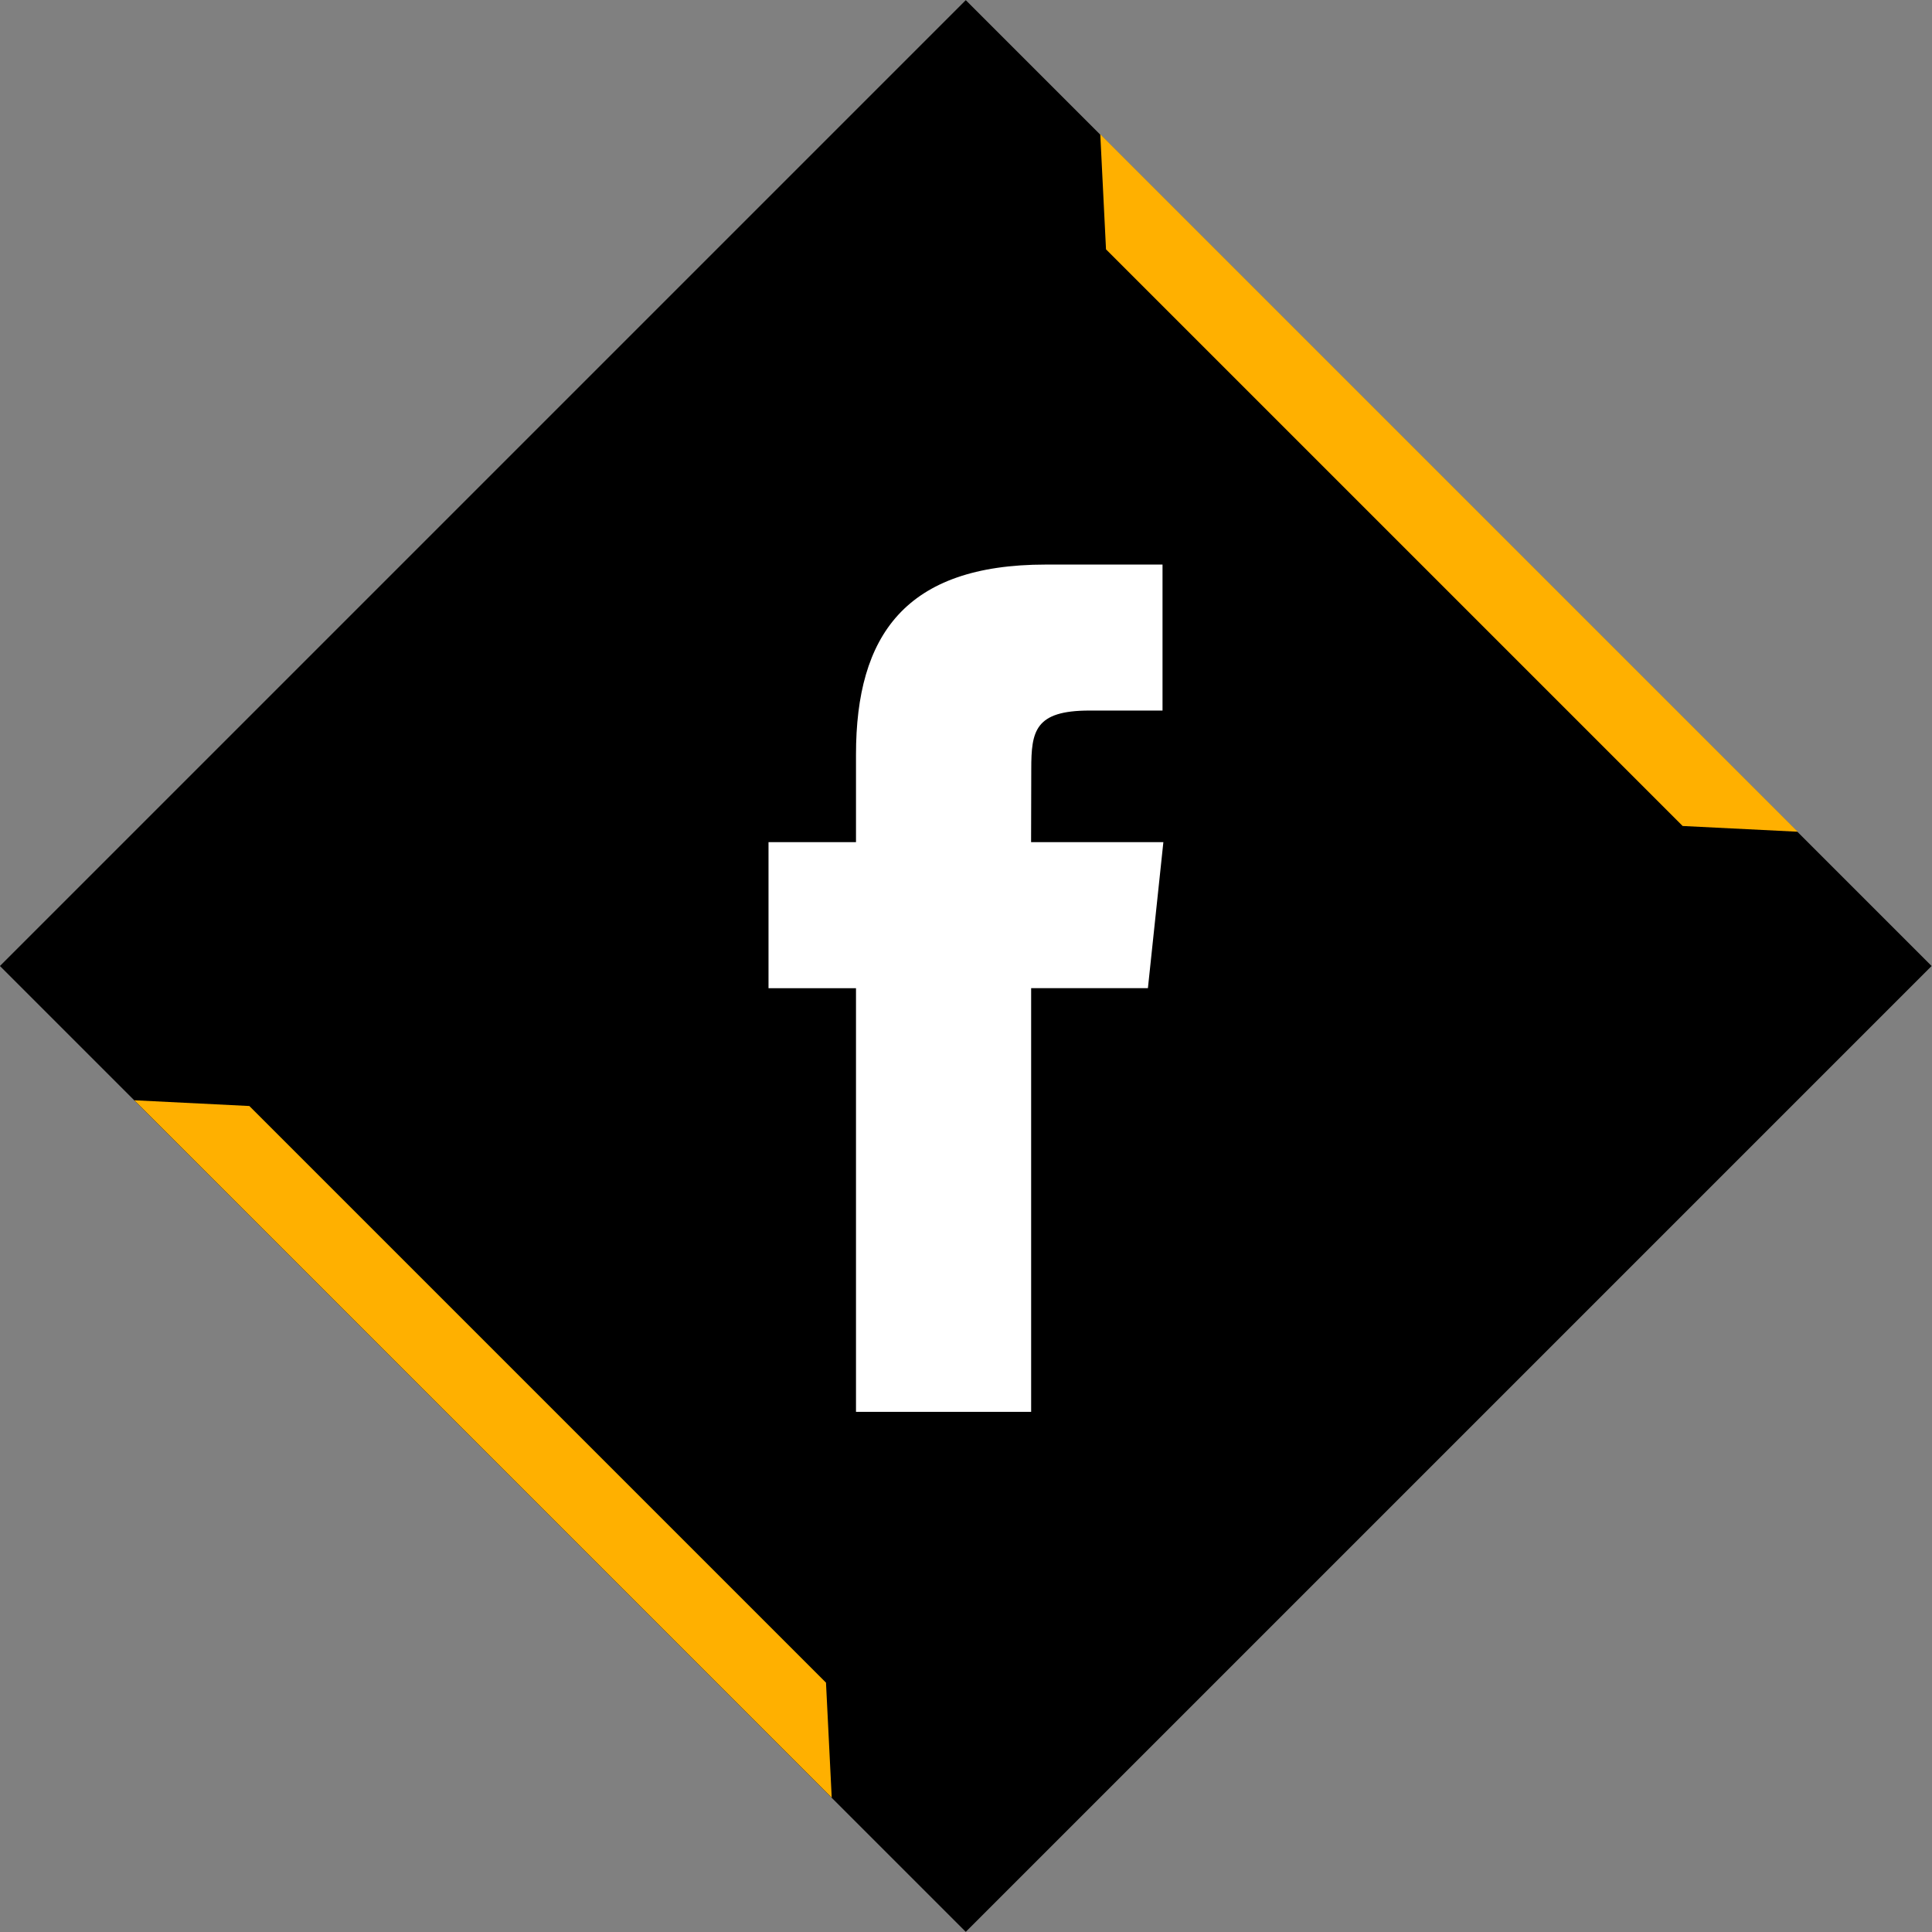 <?xml version="1.0" ?><svg enable-background="new 0 0 32 32" version="1.1" viewBox="0 0 32 32" xml:space="preserve" xmlns="http://www.w3.org/2000/svg" xmlns:xlink="http://www.w3.org/1999/xlink"><rect x="0" y="0" width="32" height="32" fill="#808080" stroke="none"/><g id="Flat_copy_5"><g><rect height="22.627" transform="matrix(0.707 -0.707 0.707 0.707 -6.627 16)" width="22.627" x="4.686" y="4.686"/><polygon fill="#FFB000" points="18.319,4.13 18.224,2.224 29.776,13.776 27.87,13.681   "/><polygon fill="#FFB000" points="13.681,27.87 13.776,29.776 2.224,18.224 4.13,18.319   "/></g><path d="M14.179,23.385h2.9v-7.018h1.934l0.256-2.418h-2.191l0.003-1.211c0-0.63,0.06-0.969,0.965-0.969h1.209   V9.351h-1.935c-2.324,0-3.142,1.173-3.142,3.146v1.452h-1.449v2.419h1.449V23.385z" fill="#FFFFFF"/></g><g id="Layer_8"/></svg>